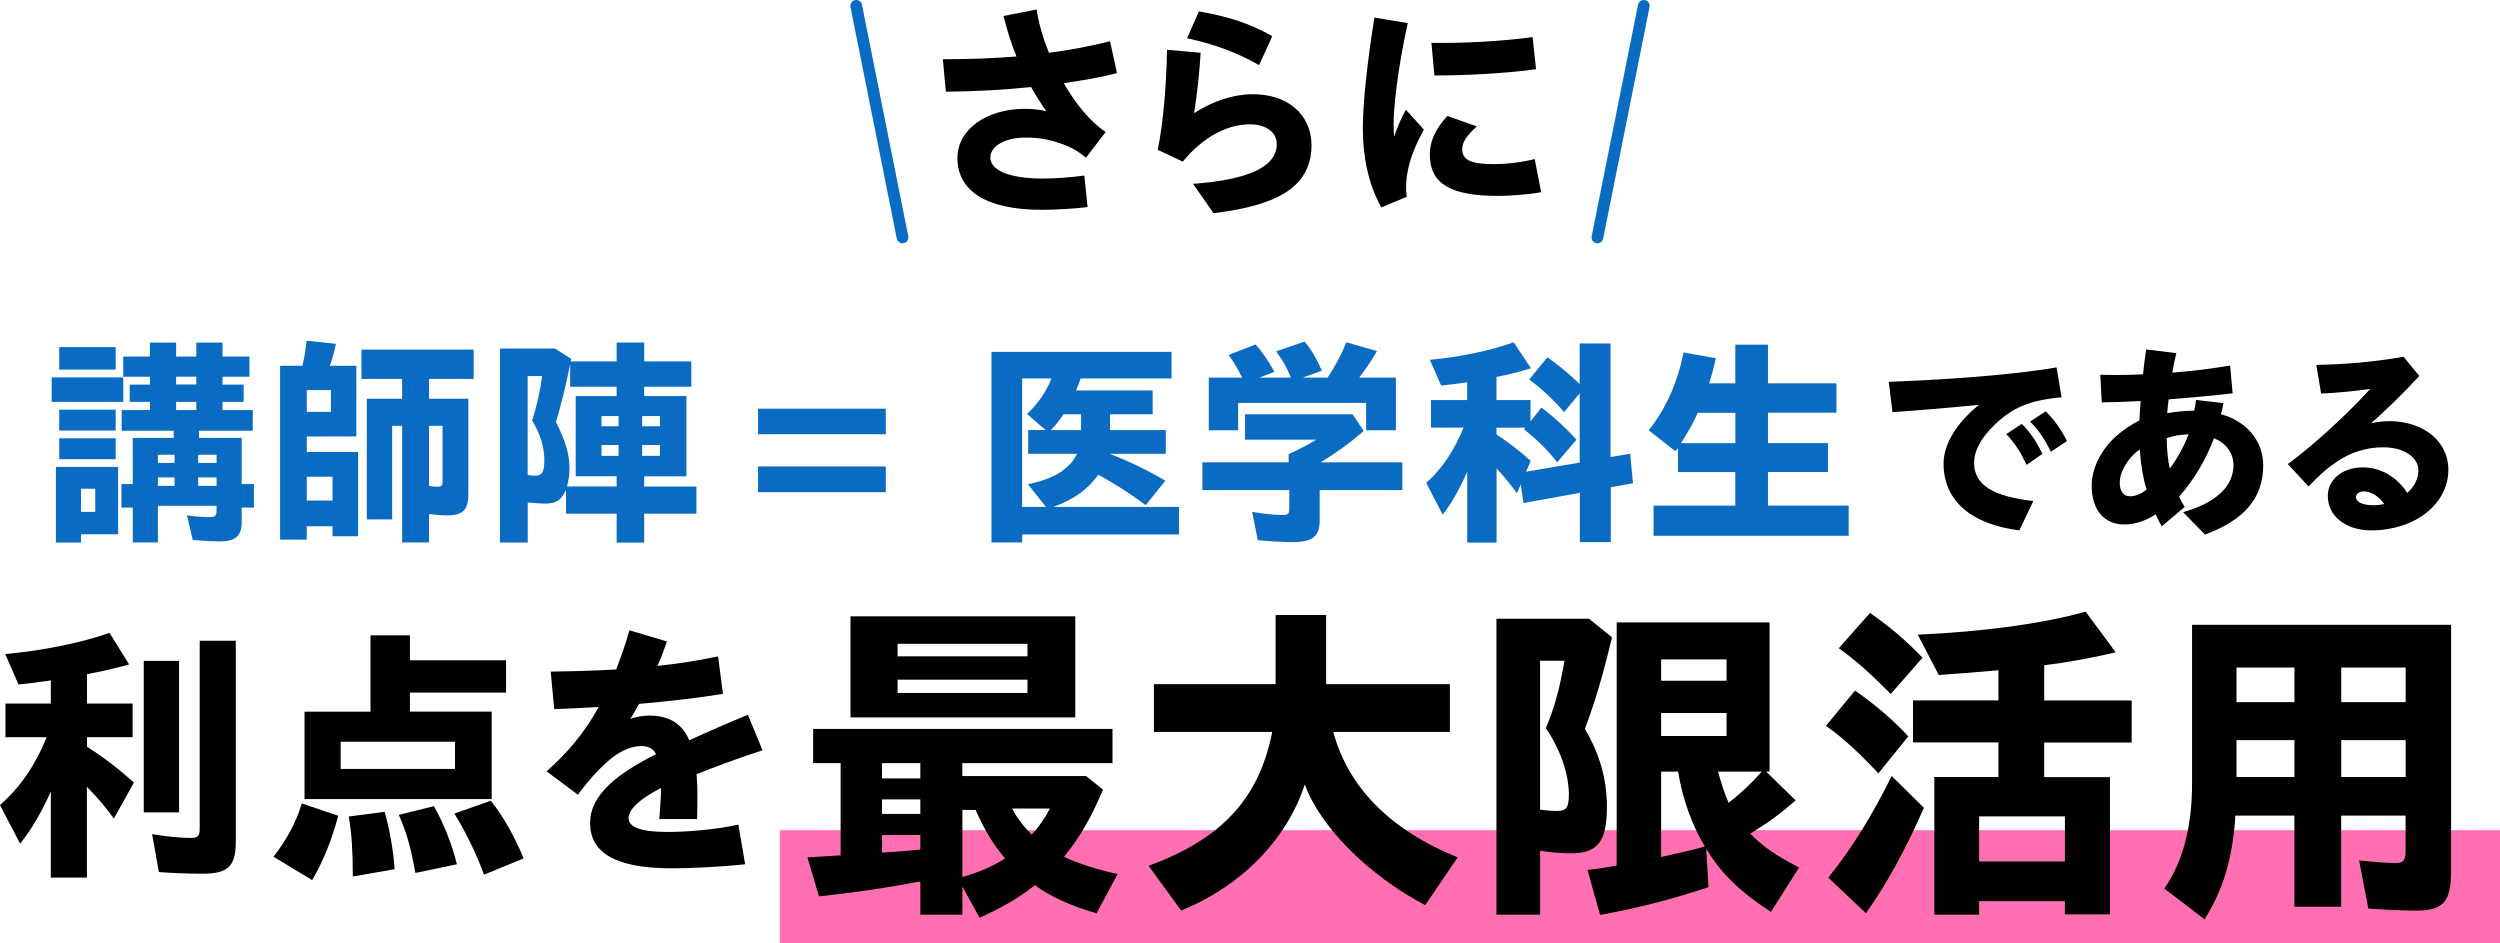 <?xml version="1.0" encoding="UTF-8"?>
<svg id="_レイヤー_2" data-name="レイヤー 2" xmlns="http://www.w3.org/2000/svg" viewBox="0 0 640 241.5">
  <defs>
    <style>
      .cls-1 {
        fill: none;
        stroke: #096bc2;
        stroke-linecap: round;
        stroke-miterlimit: 10;
        stroke-width: 3px;
      }

      .cls-2 {
        fill: #ff6fb2;
      }

      .cls-3 {
        fill: #096bc2;
      }
    </style>
  </defs>
  <g id="_レイヤー_1-2" data-name="レイヤー 1">
    <g>
      <g>
        <path class="cls-3" d="M13.23,96.61h18.32v6.26H13.23v-6.26ZM14.31,119.54h15.93v17.24h-9.5v2.1h-6.43v-19.34ZM15.16,88.87h14.45v5.75h-14.45v-5.75ZM15.16,104.87h14.45v5.35h-14.45v-5.35ZM15.16,112.2h14.45v5.35h-14.45v-5.35ZM24.38,131.03v-5.91h-3.64v5.91h3.64ZM33.99,129.95h-2.9v-6.03h2.9v-11.83h10.47v-1.82h-13.31v-5.29h7.23v-2.1h-5.17v-4.43h5.17v-2h-6.82v-5.17h6.82v-3.58h6.71v3.58h5.17v-3.58h6.71v3.58h6.88v5.17h-6.88v2h5.4v4.43h-5.4v2.1h7.74v5.29h-13.76v1.82h10.92v11.83h3.13v6.03h-3.13v3.75c0,3.47-1.59,4.9-5.58,4.9-1.65,0-4.61-.17-6.94-.35l-1.48-6.32c1.77.29,4.21.45,5.86.45,1.31,0,1.71-.39,1.71-1.54v-1.36h-15.02v9.39h-6.43v-8.94h0ZM44.69,118.51v-2.1h-4.27v2.1h4.27ZM44.69,124.38v-2.16h-4.27v2.16h4.27ZM50.26,98.43v-2h-5.17v2h5.17ZM50.26,104.98v-2.1h-5.17v2.1h5.17ZM55.44,118.51v-2.1h-4.72v2.1h4.72ZM55.44,124.38v-2.16h-4.72v2.16h4.72Z"/>
        <path class="cls-3" d="M71.72,93.65h5.69c.51-2.1.74-3.52,1.08-6.43l7.51.8c-.45,2.1-.91,3.87-1.59,5.63h6.82v18.09h-12.69v3.98h13.14v21.56h-6.55v-2.56h-6.6v3.42h-6.82v-44.49h0ZM84.74,105.43v-5.58h-6.2v5.58h6.2ZM85.13,128.13v-6.09h-6.6v6.09h6.6ZM102.95,109.01h-2.56v23.95h-6.49v-30.89h9.04v-5.07h-10.41v-7.51h28.73v7.51h-11.43v5.07h10.07v24.41c0,4.04-1.42,5.46-5.46,5.46-1.25,0-2.84-.12-4.61-.35v7.28h-6.88v-29.87h0ZM113.3,123.35v-14.34h-3.47v15.36c.68.17,1.36.23,2.1.23,1.08,0,1.36-.29,1.36-1.25h0Z"/>
        <path class="cls-3" d="M127.98,89.22h14.11l4.16,2.68-.17.62h11.78v-4.84h7.05v4.84h12.06v6.49h-12.06v2.39h10.81v20.54h-10.81v2.62h13.37v6.94h-13.37v7.4h-7.05v-7.4h-12.97v-6.09c-1.14,2.62-2.56,3.52-5.46,3.52-.85,0-2.39-.12-4.33-.29v10.24h-7.11v-49.67h0ZM139.35,117.83c0-3.36-.97-6.6-3.13-10.18,1.19-3.64,2.04-7.39,2.56-11.37h-3.7v25.32c.51.12,1.31.17,2,.17,1.71,0,2.27-.97,2.27-3.93h0ZM157.85,124.55v-2.62h-10.47v-20.54h10.47v-2.39h-11.89v-5.75c-1.14,5.58-2.27,10.3-3.64,14.79,2.51,4.95,3.47,8.3,3.47,11.89,0,1.59-.17,2.68-.62,4.61h12.69,0ZM158.36,109.13v-2.62h-4.38v2.62h4.38ZM158.36,116.7v-2.78h-4.38v2.78h4.38ZM168.94,109.13v-2.62h-4.55v2.62h4.55ZM168.94,116.7v-2.78h-4.55v2.78h4.55Z"/>
        <path class="cls-3" d="M194.06,104.63h32.7v6.53h-32.7v-6.53ZM194.06,119.41h32.7v6.59h-32.7v-6.59Z"/>
        <path class="cls-3" d="M253.83,90.07h46.08v6.82h-23.27c-.29.91-.57,1.65-1.19,3.07h19.63v6.09h-10.92v4.04h14.28v6.09h-14.34c4.84,1.88,9.16,3.93,14.22,6.88l-5.01,6.26c-3.75-2.78-7.68-5.35-12.12-7.79-2.96,3.98-6.2,6.26-11.55,8.25h32.2v7.05h-40.17v2.04h-7.85v-48.82h0ZM267.77,129.78l-4.61-5.81c6.71-1.42,10.58-3.81,12.57-7.79h-12.52v-6.09h4.49l-4.78-4.1c2.74-2.56,4.9-5.69,6.26-9.1h-7.51v32.88h6.09ZM276.75,110.1v-4.04h-4.49c-1.36,2-2.45,3.3-3.3,4.04h7.79Z"/>
        <path class="cls-3" d="M375.59,120.79c-2.04,4.61-3.98,8.02-6.26,10.98l-4.21-8.14c4.1-3.7,7.11-8.24,9.56-14.17h-8.36v-7.05h9.27v-4.55c-1.54.23-4.04.57-6.65.85l-2.9-6.6c7.51-.68,15.76-2.39,21.45-4.49l4.43,6.66c-3.01.91-5.86,1.65-8.82,2.22v5.91h8.71v5.46l2.78-3.52c3.24,2.39,6.43,5.35,8.99,8.2l-4.95,5.81c-2.33-3.07-5.4-6.09-8.48-8.42l.35-.45h-7.39v1.71c3.01,2.04,5.75,4.1,8.76,6.77l-1.19,2.78,13.72-2.33v-17.75l-3.98,4.84c-2.68-3.13-5.63-5.91-8.94-8.36l4.66-5.69c3.58,2.56,5.75,4.43,8.25,6.88v-10.41h7.91v29.07l5.01-.85.74,7.56-5.69,1.03v14.05h-7.91v-12.63l-14.45,2.62-.68-4.78-.97,2.27c-1.65-2.22-3.13-4.1-5.23-6.37v19h-7.51v-18.09h-.03Z"/>
        <path class="cls-3" d="M321.98,138.26l-1.42-7.23c2.78.51,5.46.8,7.91.8,1.31,0,1.59-.35,1.59-1.71v-4.66h-22.25v-7.11h22.08v-2.1c2.56-1.13,4.95-2.39,7.05-3.7h-18.21v-6.49h27.54l2.84,4.27c-3.53,3.07-7.05,5.63-11.04,8.02h20.93v7.11h-21.16v7.74c0,4.1-1.82,5.58-6.94,5.58-2.68,0-6.14-.23-8.94-.51h0ZM309.46,96.67h8.53c-1.14-2.27-1.99-3.75-3.47-5.81l6.88-2.68c1.65,1.77,3.19,3.98,4.84,7l-3.81,1.48h8.02c-.74-2.04-1.88-4.1-3.75-6.71l7.28-2.51c1.71,2.04,3.01,4.27,4.43,7.45l-4.9,1.77h6.37c2.1-3.24,3.64-6.09,4.78-9.04l7.85,2.27c-1.48,2.51-2.78,4.43-4.55,6.77h9.39v13.49h-7.62v-7h-32.77v7h-7.51v-13.49h0Z"/>
        <path class="cls-3" d="M423.31,129.44h20.93v-8.59h-14.68v-6.09l-.68.74-6.82-5.35c4.38-5.46,7.34-12.06,8.94-19.92l8.24,1.48c-.51,2.51-1.08,4.49-1.71,6.43h6.71v-9.9h8.36v9.9h17.53v7.51h-17.53v7.79h15.36v7.4h-15.36v8.59h20.66v7.74h-49.95v-7.74h0ZM444.25,113.46v-7.79h-9.62c-1.19,2.68-2.56,5.12-4.33,7.79h13.95Z"/>
        <path d="M497.55,118.69c0-5.04,3.38-10.44,9.05-15.05-8.63.85-15.27,1.39-22.12,1.87l-.96-7.76c11.25-.43,29.89-1.45,42.96-3.7l1.29,7.66c-8.03.7-12.1,2.68-15.59,5.62-4.23,3.59-6.81,7.45-6.81,11.14,0,5.79,5.04,8.63,15.16,9.8l-3.59,7.5c-12.22-1.5-19.39-7.55-19.39-17.09h0ZM513.61,111.13l3.96-2.62c2.41,2.41,3.75,4.61,5.31,7.66l-4.07,2.84c-1.6-3.38-2.95-5.46-5.19-7.88h0ZM519.73,107.92l3.96-2.62c2.3,2.25,3.86,4.5,5.46,7.61l-4.13,2.74c-1.55-3.22-3-5.36-5.31-7.72h0Z"/>
        <path d="M551.81,131.7c-2.57,1.66-5.36,2.57-7.93,2.57-5.19,0-8.41-3.7-8.41-9.91,0-4.29,2.25-9.16,6.37-12.8,1.82-1.6,3.86-2.95,5.84-3.91.11-1.5.16-3.16.33-4.98-4.13.21-7.66.33-9.96.33l-.37-7.07c2.68.11,6.54.11,10.93-.11.21-2.25.54-4.5.81-6.37l7.72.96c-.37,1.5-.75,3.22-1.02,4.98,4.98-.37,10.18-1.02,14.79-1.82l.64,7.12c-5.04.59-10.87,1.12-16.39,1.55-.16,1.29-.27,2.47-.37,3.53,2.2-.37,4.56-.64,6.91-.64.21-.85.37-1.72.48-2.74l7.02.81c-.16.96-.37,1.87-.64,2.84,5.95,1.6,10.82,6.27,10.82,13.12,0,8.51-5.09,14.09-14.9,17.68l-5.62-5.73c9.43-2.68,12.91-7.24,12.91-12.06,0-3.22-2.09-5.73-4.98-6.85-2.14,5.57-5.14,10.66-8.95,14.94.43.96.91,1.82,1.45,2.62l-5.89,4.98c-.59-1.02-1.07-2.03-1.55-3.05h0ZM545.28,127.05c1.39,0,2.78-.54,4.23-1.72-.91-3.05-1.5-6.59-1.72-10.29-3.48,2.51-5.14,6.16-5.14,8.47s.96,3.53,2.62,3.53h0ZM555.46,119.97c1.82-2.41,3.59-5.57,4.82-8.78-2.03.06-3.96.37-5.62.96.06,3.16.32,5.68.81,7.82h0Z"/>
        <path d="M595.91,126.99c0-4.13,3.65-7.34,8.95-7.34,4.5,0,8.63,2.3,11.41,6.54,1.72-1.55,2.84-3.53,2.84-5.79,0-3.32-3.7-5.89-8.95-5.89-4.5,0-8.36,1.34-11.62,3.48-2.63,1.72-4.44,3.32-7.55,6.54l-5.31-5.73c5.52-4.07,13.55-11.04,21.11-19.23-4.13.59-8.78,1.02-12.59,1.18l-1.23-7.34c7.07-.11,14.9-.75,22.34-2.09l4.02,4.93c-4.44,4.82-8.2,8.41-12.32,12.1,1.5-.33,3-.54,4.61-.54,8.63,0,15.16,5.04,15.16,12.43,0,8.84-8.63,15.54-19.77,15.54-6.48,0-11.09-3.65-11.09-8.78h0ZM607.53,129.35c.96,0,1.87-.11,2.84-.33-1.5-2.03-3.32-3.22-5.25-3.22-1.18,0-1.99.64-1.99,1.45,0,1.07,1.34,2.09,4.4,2.09h0Z"/>
      </g>
      <g>
        <rect class="cls-2" x="199.63" y="212.53" width="440.37" height="28.97"/>
        <path d="M13.01,202.63c-2.36,5.28-4.87,9.6-7.86,13.35l-5.15-9.88c5.22-4.59,9.1-10.29,11.95-17.38H1.4v-8.62h11.61v-5.91c-3.75.55-6.05.83-8.27,1.04l-3.4-7.79c9.74-.9,19.33-2.85,26.7-5.42l5.01,8.07c-3.47.97-7.03,1.81-10.78,2.5v7.51h11.68v8.62h-11.68v2.44c4.25,2.71,7.72,5.35,12.02,9.17l-5.15,9.24c-2.09-2.92-3.96-5.15-6.89-8.14v23.23h-9.24v-22.04h0ZM36.8,169.18h9.04v38.79h-9.04v-38.79ZM40.68,223.28l-1.74-9.74c3.68.62,7.23.97,9.88.97,1.81,0,2.3-.48,2.3-2.3v-48.19h9.24v51.52c0,6.26-2.02,8.13-8.55,8.13-3.27,0-7.51-.14-11.12-.42v.02Z"/>
        <path d="M70.03,219.32c3.47-4.52,5.77-8.83,7.23-13.63l9.31,3.13c-1.4,5.63-3.96,12.02-6.67,16.48l-9.88-5.98h.01ZM77.96,182.18h16.89v-19.54h10.09v6.39h24.61v8.27h-24.61v4.87h20.93v22.39h-47.91v-22.39h0ZM116.48,196.85v-6.96h-29.27v6.96h29.27ZM89.29,209.02l9.17-1.18c1.33,4.59,2.23,9.95,2.57,14.67l-10.71,1.88c0-6.39-.28-10.99-1.04-15.37h.01ZM102.09,208.61l8.97-2.23c2.5,4.31,4.66,9.81,5.91,14.87l-10.64,2.23c-1.11-6.32-2.3-10.64-4.25-14.87h0ZM116.34,208.26l9.31-3.27c3.13,3.89,5.98,8.97,8.41,14.75l-10.15,4.18c-1.88-5.15-4.38-10.36-7.58-15.65Z"/>
        <path d="M169.19,201.72c-5.7,2.99-8.27,5.56-8.27,7.72s2.71,3.54,9.95,3.54c4.38,0,11.88-.48,18.15-1.88l1.74,10.15c-6.32.69-14.25,1.04-18.7,1.04-15.01,0-21-4.25-21-11.61s7.37-12.87,16.89-17.6c-.62-1.33-1.88-2.09-3.75-2.09-2.78,0-5.91,1.45-8.76,4.04-2.78,2.5-4.8,4.8-7.51,8.41l-8-5.98c5.28-4.66,9.67-9.81,13.35-16.48-4.11.28-7.93.42-11.4.55l-.9-9.6c5.15-.07,10.85-.21,16.76-.55,1.18-3.06,2.37-6.39,3.4-10.02l9.6,2.85c-.76,2.16-1.52,4.25-2.43,6.26,5.15-.55,10.36-1.33,15.51-2.44l1.26,9.6c-6.26,1.04-13.84,1.88-21.49,2.57-.69,1.26-1.45,2.57-2.23,3.82,1.67-.55,3.27-.83,4.87-.83,5.29,0,8.55,2.3,10.22,6.32,4.87-2.23,9.95-4.45,15.01-6.53l3.75,9.1c-6.67,2.16-12.23,4.25-16.89,6.12.14,1.74.21,3.27.21,4.45,0,2.71,0,4.45-.07,7.03h-9.67c.35-4.59.42-6.19.42-8v.04Z"/>
        <path d="M246.37,226.95v7.2h-10.76v-8.5c-8.16,1.56-16.32,2.78-25.95,3.82l-2.96-9.98,8.5-.52v-23.6h-7.03v-8.76h76.63v8.76h-38.44v3.3h31.67l4.34,3.47c-3.04,7.2-5.98,12.33-9.98,17.19,3.21,1.56,8.42,3.3,13.71,4.42l-5.38,10.06c-6.85-1.99-11.89-4.34-15.79-7.2-4.08,3.21-8.5,5.82-14.15,8.33l-4.42-7.99h-.01ZM217.73,157.78h57.54v25.87h-57.54v-25.87ZM235.61,199.27v-3.91h-9.81v3.91h9.81ZM235.61,208.37v-3.73h-9.81v3.73h9.81ZM235.61,217.49v-3.73h-9.81v4.52c5.03-.35,6.77-.52,9.81-.79h0ZM263.03,168.02v-3.21h-33.24v3.21h33.24ZM263.03,177.39v-3.39h-33.24v3.39h33.24ZM257.31,219.75c-2.69-3.04-5.38-7.38-7.55-12.41h-3.39v17.19c4.42-1.3,7.64-2.69,10.93-4.77h.01ZM268.77,206.99h-9.63c.87,1.91,2.6,4.25,4.95,6.69,1.74-1.82,3.3-4.08,4.69-6.69h-.01Z"/>
        <path d="M294.02,221.65c18.75-6.86,28.29-17.19,31.67-34.28h-30.29v-12.23h31.16v-17.7h12.93v17.7h31.68v12.23h-29.85c3.82,14.23,14.66,25.17,31.85,32.12l-8.33,12.23c-14.5-7.64-26.9-20.05-30.8-30.9-4.69,14.15-16.14,25.95-31.67,32.28l-8.33-11.46h-.01Z"/>
        <path d="M383.07,158.39h23.7l5.9,4.77c-2.43,10.16-4.34,16.49-6.94,23.44,3.82,6.51,5.64,12.84,5.64,20.05,0,8.76-2.35,11.8-9.2,11.8-2.78,0-5.56-.26-7.89-.69v16.4h-11.19v-75.77h-.01ZM401.64,203.61c0-5.47-2.17-11.72-5.9-17.19,2.09-4.95,3.55-10.06,4.77-17.27h-6.25v38.1c.95.18,2.78.35,4.42.35,2.25,0,2.94-.87,2.94-3.99h.01ZM406.41,222.7c1.91-.18,5.29-.69,7.46-1.13v-62.23h39.14v38.18h-.87l7.55,7.38c-4.08,3.55-6.94,5.64-11.62,8.5,2.94,3.12,6.59,5.64,12.49,8.68l-7.2,11.37c-7.89-5.13-12.84-9.89-16.58-16.23l.61,9.89c-9.72,3.21-17.88,5.29-27.78,7.12l-3.21-11.54h0ZM442,174.27v-5.47h-16.75v5.47h16.75ZM442,188.42v-5.9h-16.75v5.9h16.75ZM436.44,216.71c-3.3-5.56-5.64-11.89-6.85-19.18h-4.34v21.87c6.94-1.56,8.42-1.91,11.19-2.69ZM451.02,197.53h-11.19c.52,2.09,1.74,5.9,2.69,7.99,3.21-2.51,5.64-4.77,8.5-7.99Z"/>
        <path d="M467.43,185.82l7.46-9.03c4.86,3.39,9.72,7.46,13.63,11.72l-7.64,9.45c-5.64-5.9-8.94-8.94-13.45-12.15h0ZM468.04,224.69c6.16-7.72,11.11-15.71,16.23-26.04l8.25,8.15c-4.52,10.32-9.37,19.26-14.84,26.99l-9.63-9.11h-.01ZM470.73,165.94l7.99-9.03c5.11,3.55,9.37,7.2,13.45,11.46l-8.15,9.29c-5.29-5.38-8.76-8.42-13.28-11.72h-.01ZM495.2,198.92h16.4v-8.86h-21.87v-10.76h21.87v-7.72c-4.6.43-10.16.87-15.27,1.22l-5.38-10.32c17.1-.79,32.2-2.86,42.96-5.9l7.72,10.42c-6.33,1.48-13.02,2.69-18.31,3.3v9.02h22.39v10.76h-22.39v8.86h16.83v35.14h-11.54v-3.39h-21.96v3.47h-11.46v-35.24h.02ZM528.62,220.53v-11.54h-21.96v11.54h21.96Z"/>
        <path d="M554.05,227.47c4.77-6.77,7.12-15.8,7.12-27.07v-40.45h66.31v63c0,7.89-1.99,10.16-8.86,10.16-3.39,0-7.38-.18-12.33-.52l-2.35-12.33c3.21.35,7.3.69,9.29.69s2.6-.69,2.6-2.96v-9.2h-16.49v23.34h-11.98v-23.34h-15.1c-.69,10.85-3.04,18.84-7.89,26.56l-10.32-7.89h-.01ZM587.38,179.74v-8.86h-14.84v8.86h14.84ZM587.38,198.92v-9.45h-14.84v9.45h14.84ZM615.85,179.74v-8.86h-16.49v8.86h16.49ZM615.85,198.92v-9.45h-16.49v9.45h16.49Z"/>
      </g>
      <g>
        <line class="cls-1" x1="219.19" y1="1.5" x2="231.05" y2="60.78"/>
        <path d="M241.37,15.17c6.64,0,12.92-.24,18.85-.71-1.3-3.26-2.43-6.7-3.32-10.37l8.48-1.66c.53,3.62,1.66,7.41,3.14,11.08,5.57-.71,10.79-1.72,15.65-2.96l1.78,8.18c-3.97,1.01-8.59,1.84-13.63,2.55,3.08,5.39,6.88,9.96,10.73,12.51l-5.04,6.58c-2.37-1.96-4.21-2.9-6.93-3.79-2.85-.95-5.39-1.36-8.54-1.36-5.28,0-9.01,2.19-9.01,5.1,0,3.2,4.62,5.39,13.45,5.39,3.08,0,7.23-.3,10.61-.77l.83,8.06c-3.2.41-7.88.71-11.8.71-14.05,0-21.52-4.8-21.52-13.28,0-7.23,7.35-12.57,17.31-12.57,1.78,0,3.62.18,5.45.59-1.42-2.02-2.73-4.03-3.91-6.16-6.87.71-14.28,1.13-21.81,1.18,0,0-.77-8.3-.77-8.3Z"/>
        <path d="M305.39,47.06c13.87-1.01,21.46-4.21,21.46-10.19,0-3.08-2.84-5.16-7.29-5.04-5.81.18-11.74,3.44-16.77,9.54l-6.4-3.02c1.42-7.05,2.19-16.36,2.37-25.61l8.6.77c-.24,4.45-.83,10.02-1.66,15.47,4.33-2.9,9.78-4.8,14.7-4.86,9.07-.12,15.17,4.98,15.35,12.86,0,10.37-7.7,15.47-25.07,17.6l-5.28-7.53h0ZM303.9,9.78l3.02-6.87c6.4,1.13,12.27,2.67,18.79,6.34l-3.38,7.41c-6.58-3.67-11.68-5.33-18.43-6.88Z"/>
        <path d="M348.89,32.66c0-5.81,1.01-16.12,2.96-28.16l8.53,1.42c-2.61,11.85-3.62,21.64-3.62,25.84,0,1.24.06,2.37.12,3.26.77-2.31,1.78-4.62,3.02-6.94l4.62,5.1c-2.13,3.91-3.26,6.82-3.85,9.31-.71,2.9-.89,5.57-.53,7.88l-6.52,2.73c-3.38-6.05-4.74-13.1-4.74-20.45h.01ZM366.03,39.53c0-2.96,1.13-6.22,4.5-9.84l7.53,2.67c-2.49,2.25-3.73,3.97-3.73,5.81,0,2.67,2.02,3.85,7.94,3.85,3.14,0,6.76-.36,10.61-1.3l1.66,8.48c-3.73.71-8.89.95-11.14.95-11.97,0-17.37-3.08-17.37-10.61h0ZM366.44,10.96c7.23.18,18.85-.41,25.9-1.48l.89,8.24c-8.12,1.13-18.38,1.6-26.02,1.6l-.77-8.36h0Z"/>
        <line class="cls-1" x1="420.81" y1="1.5" x2="408.94" y2="60.78"/>
      </g>
    </g>
  </g>
</svg>